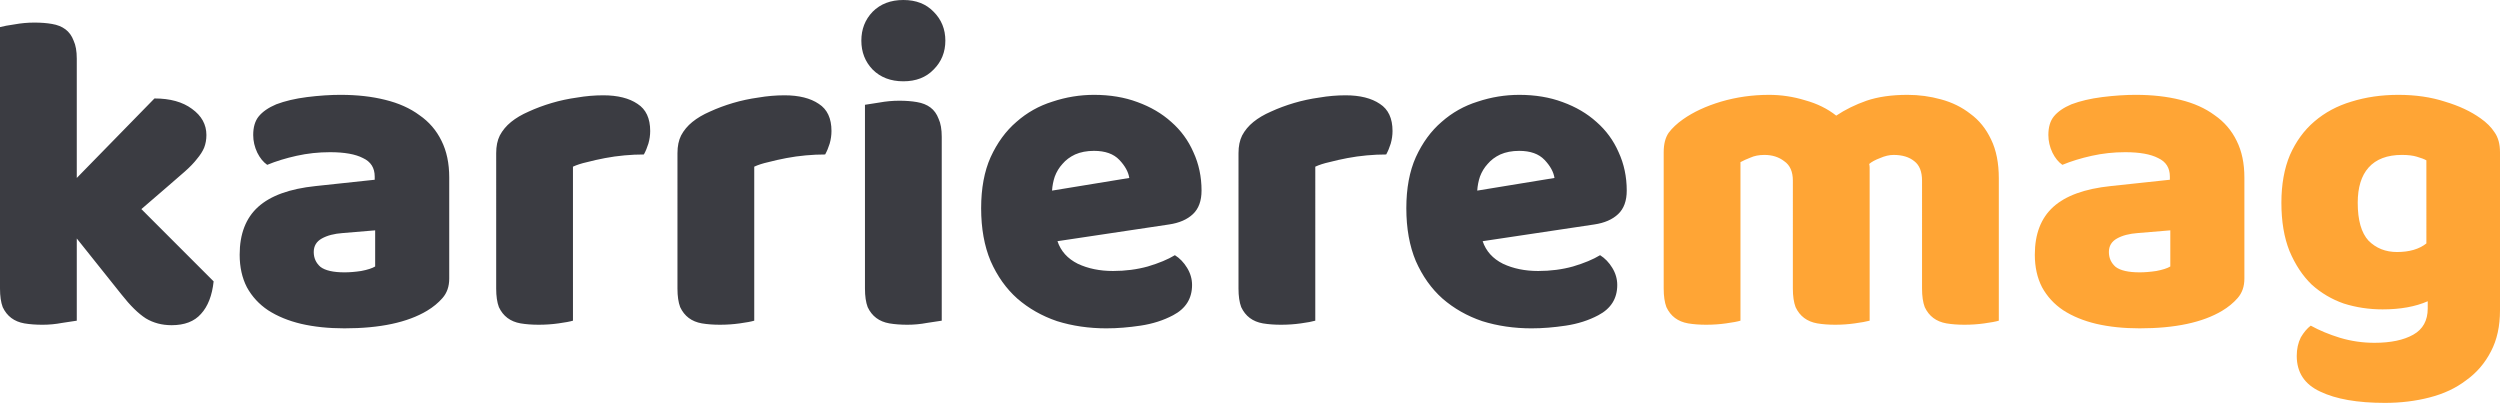 <?xml version="1.0" encoding="UTF-8" standalone="no"?>
<svg
   width="366.509"
   height="59.063"
   viewBox="0 0 366.509 59.063"
   fill="none"
   version="1.1"
   id="svg6"
   xmlns="http://www.w3.org/2000/svg"
   xmlns:svg="http://www.w3.org/2000/svg">
  <defs
     id="defs10" />
  <path
     d="m 31.319,41.252 c -0.221,2.075 -0.839,3.664 -1.854,4.768 -0.971,1.103 -2.406,1.655 -4.304,1.655 -1.413,0 -2.671,-0.331 -3.774,-0.993 -1.104,-0.706 -2.295,-1.876 -3.576,-3.509 l -6.555,-8.211 v 12.051 c -0.486,0.088 -1.214,0.199 -2.185,0.331 -0.927,0.176 -1.876,0.265 -2.847,0.265 -0.971,0 -1.854,-0.066 -2.649,-0.199 -0.75,-0.133 -1.391,-0.397 -1.92,-0.795 C 1.126,46.218 0.706,45.688 0.397,45.026 0.132,44.319 -1.0650635e-7,43.414 -1.0650635e-7,42.311 V 3.973 C 0.486,3.84 1.192,3.708 2.119,3.576 c 0.971,-0.177 1.942,-0.265 2.913,-0.265 0.971,0 1.832,0.066 2.582,0.199 0.795,0.132 1.457,0.397 1.986,0.795 0.53,0.397 0.927,0.949 1.192,1.655 0.309,0.662 0.464,1.545 0.464,2.649 V 26.088 l 11.389,-11.654 c 2.295,0 4.127,0.508 5.496,1.523 1.413,1.015 2.119,2.295 2.119,3.84 0,0.662 -0.11,1.28 -0.331,1.854 -0.221,0.53 -0.574,1.081 -1.059,1.655 -0.441,0.574 -1.037,1.192 -1.788,1.854 -0.706,0.618 -1.545,1.346 -2.516,2.185 l -3.841,3.311 z m 19.178,-1.324 c 0.75,0 1.567,-0.066 2.45,-0.199 0.927,-0.177 1.611,-0.397 2.053,-0.662 v -5.297 l -4.767,0.397 c -1.236,0.088 -2.251,0.353 -3.046,0.795 -0.795,0.441 -1.192,1.104 -1.192,1.986 0,0.883 0.331,1.611 0.993,2.185 0.706,0.53 1.876,0.795 3.509,0.795 z M 49.968,13.905 c 2.384,0 4.547,0.243 6.489,0.728 1.986,0.486 3.664,1.236 5.032,2.251 1.413,0.971 2.494,2.229 3.244,3.774 0.75,1.501 1.126,3.289 1.126,5.363 v 14.832 c 0,1.148 -0.331,2.097 -0.993,2.847 -0.618,0.706 -1.368,1.324 -2.251,1.854 -2.869,1.722 -6.908,2.582 -12.117,2.582 -2.34,0 -4.458,-0.221 -6.357,-0.662 -1.854,-0.441 -3.465,-1.104 -4.834,-1.986 -1.324,-0.883 -2.362,-2.009 -3.112,-3.377 -0.706,-1.368 -1.059,-2.958 -1.059,-4.767 0,-3.046 0.905,-5.385 2.715,-7.019 1.81,-1.633 4.613,-2.649 8.409,-3.046 l 8.674,-0.927 v -0.464 c 0,-1.28 -0.574,-2.185 -1.722,-2.715 -1.104,-0.574 -2.715,-0.861 -4.834,-0.861 -1.677,0 -3.311,0.176 -4.9,0.53 -1.589,0.353 -3.024,0.794 -4.304,1.324 -0.574,-0.397 -1.059,-0.993 -1.457,-1.788 -0.397,-0.839 -0.596,-1.7 -0.596,-2.582 0,-1.148 0.265,-2.053 0.795,-2.715 0.574,-0.706 1.435,-1.302 2.582,-1.788 1.28,-0.485 2.781,-0.839 4.503,-1.059 1.766,-0.221 3.421,-0.331 4.966,-0.331 z m 34.031,33.107 c -0.441,0.132 -1.148,0.265 -2.119,0.397 -0.927,0.132 -1.898,0.199 -2.913,0.199 -0.971,0 -1.854,-0.066 -2.649,-0.199 -0.75,-0.133 -1.391,-0.397 -1.92,-0.795 -0.53,-0.397 -0.949,-0.927 -1.258,-1.589 -0.265,-0.706 -0.397,-1.611 -0.397,-2.715 V 22.447 c 0,-1.015 0.176,-1.876 0.53,-2.582 0.397,-0.75 0.949,-1.413 1.655,-1.986 0.706,-0.574 1.567,-1.081 2.582,-1.523 1.059,-0.486 2.185,-0.905 3.377,-1.258 1.192,-0.353 2.428,-0.618 3.708,-0.795 1.28,-0.221 2.56,-0.331 3.84,-0.331 2.119,0 3.796,0.419 5.032,1.258 1.236,0.795 1.854,2.119 1.854,3.973 0,0.618 -0.088,1.236 -0.265,1.854 -0.177,0.574 -0.397,1.104 -0.662,1.589 -0.927,0 -1.876,0.044 -2.847,0.133 -0.971,0.088 -1.92,0.221 -2.847,0.397 -0.927,0.177 -1.81,0.375 -2.649,0.596 -0.794,0.176 -1.479,0.397 -2.053,0.662 z m 26.576,0 c -0.441,0.132 -1.147,0.265 -2.119,0.397 -0.927,0.132 -1.898,0.199 -2.913,0.199 -0.971,0 -1.854,-0.066 -2.649,-0.199 -0.75,-0.133 -1.39,-0.397 -1.92,-0.795 -0.529,-0.397 -0.949,-0.927 -1.258,-1.589 -0.265,-0.706 -0.397,-1.611 -0.397,-2.715 V 22.447 c 0,-1.015 0.176,-1.876 0.53,-2.582 0.397,-0.75 0.949,-1.413 1.655,-1.986 0.706,-0.574 1.567,-1.081 2.582,-1.523 1.06,-0.486 2.185,-0.905 3.377,-1.258 1.192,-0.353 2.428,-0.618 3.708,-0.795 1.28,-0.221 2.561,-0.331 3.841,-0.331 2.119,0 3.796,0.419 5.032,1.258 1.236,0.795 1.854,2.119 1.854,3.973 0,0.618 -0.088,1.236 -0.265,1.854 -0.176,0.574 -0.397,1.104 -0.662,1.589 -0.927,0 -1.876,0.044 -2.847,0.133 -0.971,0.088 -1.92,0.221 -2.847,0.397 -0.927,0.177 -1.81,0.375 -2.649,0.596 -0.795,0.176 -1.479,0.397 -2.053,0.662 z m 15.702,-41.053 c 0,-1.677 0.552,-3.09 1.655,-4.238 1.148,-1.148 2.649,-1.722 4.503,-1.722 1.854,0 3.333,0.574 4.436,1.722 1.148,1.148 1.722,2.56 1.722,4.238 0,1.677 -0.574,3.09 -1.722,4.238 -1.103,1.148 -2.582,1.722 -4.436,1.722 -1.854,0 -3.355,-0.574 -4.503,-1.722 -1.103,-1.148 -1.655,-2.56 -1.655,-4.238 z m 11.786,41.053 c -0.486,0.088 -1.214,0.199 -2.185,0.331 -0.927,0.176 -1.876,0.265 -2.847,0.265 -0.971,0 -1.854,-0.066 -2.649,-0.199 -0.75,-0.133 -1.39,-0.397 -1.92,-0.795 -0.53,-0.397 -0.949,-0.927 -1.258,-1.589 -0.265,-0.706 -0.397,-1.611 -0.397,-2.715 V 15.362 c 0.485,-0.088 1.191,-0.199 2.118,-0.331 0.972,-0.177 1.943,-0.265 2.914,-0.265 0.971,0 1.832,0.066 2.582,0.199 0.795,0.132 1.457,0.397 1.987,0.794 0.529,0.397 0.927,0.949 1.192,1.655 0.309,0.662 0.463,1.545 0.463,2.649 z m 24.183,1.126 c -2.604,0 -5.032,-0.353 -7.283,-1.059 -2.207,-0.75 -4.15,-1.854 -5.827,-3.311 -1.633,-1.457 -2.936,-3.289 -3.907,-5.496 -0.927,-2.207 -1.39,-4.79 -1.39,-7.747 0,-2.913 0.463,-5.407 1.39,-7.482 0.971,-2.119 2.229,-3.84 3.774,-5.165 1.545,-1.368 3.311,-2.362 5.298,-2.98 1.986,-0.662 4.017,-0.993 6.091,-0.993 2.34,0 4.459,0.353 6.357,1.06 1.942,0.706 3.597,1.677 4.966,2.913 1.412,1.236 2.494,2.715 3.244,4.436 0.795,1.722 1.192,3.598 1.192,5.628 0,1.501 -0.419,2.648 -1.258,3.443 -0.839,0.795 -2.008,1.302 -3.509,1.523 l -16.355,2.45 c 0.485,1.457 1.479,2.56 2.98,3.311 1.5,0.706 3.222,1.059 5.164,1.059 1.81,0 3.51,-0.221 5.099,-0.662 1.633,-0.486 2.957,-1.037 3.973,-1.655 0.706,0.441 1.302,1.059 1.787,1.854 0.486,0.795 0.729,1.633 0.729,2.516 0,1.986 -0.927,3.465 -2.781,4.436 -1.413,0.75 -3.002,1.258 -4.768,1.523 -1.765,0.265 -3.421,0.397 -4.966,0.397 z m -1.854,-26.022 c -1.059,0 -1.986,0.177 -2.781,0.53 -0.75,0.353 -1.368,0.817 -1.854,1.391 -0.485,0.53 -0.861,1.148 -1.125,1.854 -0.221,0.662 -0.354,1.346 -0.398,2.053 l 11.323,-1.854 c -0.132,-0.883 -0.618,-1.766 -1.457,-2.649 -0.838,-0.883 -2.074,-1.324 -3.708,-1.324 z m 32.434,24.897 c -0.442,0.132 -1.148,0.265 -2.119,0.397 -0.927,0.132 -1.898,0.199 -2.913,0.199 -0.972,0 -1.854,-0.066 -2.649,-0.199 -0.75,-0.133 -1.39,-0.397 -1.92,-0.795 -0.53,-0.397 -0.949,-0.927 -1.258,-1.589 -0.265,-0.706 -0.398,-1.611 -0.398,-2.715 V 22.447 c 0,-1.015 0.177,-1.876 0.53,-2.582 0.397,-0.75 0.949,-1.413 1.656,-1.986 0.706,-0.574 1.567,-1.081 2.582,-1.523 1.059,-0.486 2.185,-0.905 3.377,-1.258 1.192,-0.353 2.428,-0.618 3.708,-0.795 1.28,-0.221 2.56,-0.331 3.84,-0.331 2.119,0 3.797,0.419 5.033,1.258 1.236,0.795 1.854,2.119 1.854,3.973 0,0.618 -0.089,1.236 -0.265,1.854 -0.177,0.574 -0.398,1.104 -0.662,1.589 -0.927,0 -1.877,0.044 -2.848,0.133 -0.971,0.088 -1.92,0.221 -2.847,0.397 -0.927,0.177 -1.81,0.375 -2.648,0.596 -0.795,0.176 -1.479,0.397 -2.053,0.662 z m 31.755,1.126 c -2.605,0 -5.032,-0.353 -7.284,-1.059 -2.207,-0.75 -4.149,-1.854 -5.827,-3.311 -1.633,-1.457 -2.935,-3.289 -3.906,-5.496 -0.927,-2.207 -1.391,-4.79 -1.391,-7.747 0,-2.913 0.464,-5.407 1.391,-7.482 0.971,-2.119 2.229,-3.84 3.774,-5.165 1.545,-1.368 3.311,-2.362 5.297,-2.98 1.987,-0.662 4.017,-0.993 6.092,-0.993 2.339,0 4.458,0.353 6.356,1.06 1.943,0.706 3.598,1.677 4.966,2.913 1.413,1.236 2.495,2.715 3.245,4.436 0.795,1.722 1.192,3.598 1.192,5.628 0,1.501 -0.42,2.648 -1.258,3.443 -0.839,0.795 -2.009,1.302 -3.51,1.523 l -16.355,2.45 c 0.486,1.457 1.479,2.56 2.98,3.311 1.501,0.706 3.223,1.059 5.165,1.059 1.81,0 3.509,-0.221 5.098,-0.662 1.634,-0.486 2.958,-1.037 3.973,-1.655 0.706,0.441 1.302,1.059 1.788,1.854 0.486,0.795 0.728,1.633 0.728,2.516 0,1.986 -0.927,3.465 -2.781,4.436 -1.412,0.75 -3.001,1.258 -4.767,1.523 -1.766,0.265 -3.421,0.397 -4.966,0.397 z m -1.854,-26.022 c -1.06,0 -1.987,0.177 -2.781,0.53 -0.751,0.353 -1.369,0.817 -1.854,1.391 -0.486,0.53 -0.861,1.148 -1.126,1.854 -0.221,0.662 -0.353,1.346 -0.397,2.053 l 11.323,-1.854 c -0.133,-0.883 -0.618,-1.766 -1.457,-2.649 -0.839,-0.883 -2.075,-1.324 -3.708,-1.324 z"
     fill="#3b3c42"
     id="path2" />
  <path
     d="m 259.331,13.905 c 1.81,0 3.576,0.265 5.297,0.795 1.766,0.486 3.289,1.236 4.569,2.251 1.324,-0.883 2.803,-1.611 4.436,-2.185 1.678,-0.574 3.686,-0.861 6.026,-0.861 1.677,0 3.31,0.221 4.9,0.662 1.633,0.441 3.068,1.148 4.304,2.119 1.28,0.927 2.295,2.185 3.045,3.774 0.751,1.545 1.126,3.443 1.126,5.694 v 20.858 c -0.441,0.132 -1.148,0.265 -2.119,0.397 -0.927,0.132 -1.898,0.199 -2.913,0.199 -0.971,0 -1.854,-0.066 -2.649,-0.199 -0.75,-0.133 -1.39,-0.397 -1.92,-0.795 -0.53,-0.397 -0.949,-0.927 -1.258,-1.589 -0.265,-0.706 -0.397,-1.611 -0.397,-2.715 V 26.486 c 0,-1.324 -0.376,-2.273 -1.126,-2.847 -0.75,-0.618 -1.766,-0.927 -3.046,-0.927 -0.618,0 -1.28,0.154 -1.986,0.464 -0.707,0.265 -1.236,0.552 -1.589,0.861 0.044,0.177 0.066,0.353 0.066,0.53 0,0.133 0,0.265 0,0.397 v 22.049 c -0.486,0.132 -1.214,0.265 -2.185,0.397 -0.927,0.132 -1.876,0.199 -2.848,0.199 -0.971,0 -1.854,-0.066 -2.648,-0.199 -0.751,-0.133 -1.391,-0.397 -1.92,-0.795 -0.53,-0.397 -0.949,-0.927 -1.258,-1.589 -0.265,-0.706 -0.398,-1.611 -0.398,-2.715 V 26.486 c 0,-1.324 -0.419,-2.273 -1.258,-2.847 -0.794,-0.618 -1.765,-0.927 -2.913,-0.927 -0.795,0 -1.479,0.133 -2.053,0.397 -0.574,0.221 -1.059,0.442 -1.457,0.662 v 23.241 c -0.441,0.132 -1.147,0.265 -2.118,0.397 -0.927,0.132 -1.899,0.199 -2.914,0.199 -0.971,0 -1.854,-0.066 -2.648,-0.199 -0.751,-0.133 -1.391,-0.397 -1.921,-0.795 -0.529,-0.397 -0.949,-0.927 -1.258,-1.589 -0.265,-0.706 -0.397,-1.611 -0.397,-2.715 V 22.314 c 0,-1.192 0.243,-2.141 0.728,-2.847 0.53,-0.706 1.236,-1.368 2.119,-1.986 1.501,-1.059 3.355,-1.92 5.562,-2.582 2.252,-0.662 4.591,-0.993 7.019,-0.993 z m 54.342,26.022 c 0.751,0 1.567,-0.066 2.45,-0.199 0.927,-0.177 1.611,-0.397 2.053,-0.662 v -5.297 l -4.768,0.397 c -1.236,0.088 -2.251,0.353 -3.045,0.795 -0.795,0.441 -1.192,1.104 -1.192,1.986 0,0.883 0.331,1.611 0.993,2.185 0.706,0.53 1.876,0.795 3.509,0.795 z m -0.529,-26.022 c 2.383,0 4.546,0.243 6.489,0.728 1.986,0.486 3.663,1.236 5.032,2.251 1.412,0.971 2.494,2.229 3.244,3.774 0.751,1.501 1.126,3.289 1.126,5.363 v 14.832 c 0,1.148 -0.331,2.097 -0.993,2.847 -0.618,0.706 -1.369,1.324 -2.252,1.854 -2.869,1.722 -6.908,2.582 -12.117,2.582 -2.339,0 -4.458,-0.221 -6.356,-0.662 -1.854,-0.441 -3.466,-1.104 -4.834,-1.986 -1.324,-0.883 -2.362,-2.009 -3.112,-3.377 -0.706,-1.368 -1.059,-2.958 -1.059,-4.767 0,-3.046 0.904,-5.385 2.714,-7.019 1.81,-1.633 4.613,-2.649 8.41,-3.046 l 8.674,-0.927 v -0.464 c 0,-1.28 -0.574,-2.185 -1.722,-2.715 -1.104,-0.574 -2.715,-0.861 -4.834,-0.861 -1.677,0 -3.31,0.176 -4.899,0.53 -1.59,0.353 -3.024,0.794 -4.304,1.324 -0.574,-0.397 -1.06,-0.993 -1.457,-1.788 -0.397,-0.839 -0.596,-1.7 -0.596,-2.582 0,-1.148 0.265,-2.053 0.795,-2.715 0.573,-0.706 1.434,-1.302 2.582,-1.788 1.28,-0.485 2.781,-0.839 4.502,-1.059 1.766,-0.221 3.422,-0.331 4.967,-0.331 z m 38.466,0 c 2.517,0 4.79,0.331 6.82,0.993 2.075,0.618 3.819,1.435 5.231,2.45 0.883,0.618 1.567,1.302 2.053,2.053 0.53,0.75 0.795,1.722 0.795,2.913 v 23.175 c 0,2.34 -0.442,4.348 -1.325,6.026 -0.883,1.722 -2.096,3.134 -3.641,4.238 -1.501,1.148 -3.289,1.986 -5.364,2.516 -2.03,0.53 -4.215,0.795 -6.555,0.795 -4.017,0 -7.173,-0.552 -9.469,-1.655 -2.295,-1.059 -3.443,-2.803 -3.443,-5.231 0,-1.015 0.199,-1.92 0.596,-2.715 0.442,-0.75 0.927,-1.324 1.457,-1.722 1.28,0.706 2.715,1.302 4.304,1.788 1.633,0.486 3.31,0.728 5.032,0.728 2.384,0 4.282,-0.397 5.694,-1.192 1.413,-0.794 2.119,-2.075 2.119,-3.84 V 44.165 c -1.81,0.794 -4.017,1.192 -6.621,1.192 -1.987,0 -3.885,-0.287 -5.695,-0.861 -1.765,-0.618 -3.332,-1.545 -4.701,-2.781 -1.324,-1.28 -2.406,-2.913 -3.244,-4.9 -0.795,-1.986 -1.192,-4.348 -1.192,-7.085 0,-2.693 0.419,-5.032 1.258,-7.019 0.883,-1.986 2.075,-3.62 3.576,-4.9 1.545,-1.324 3.354,-2.295 5.429,-2.913 2.119,-0.662 4.414,-0.993 6.886,-0.993 z m 4.106,9.601 c -0.309,-0.177 -0.773,-0.353 -1.391,-0.53 -0.574,-0.177 -1.302,-0.265 -2.185,-0.265 -2.163,0 -3.796,0.618 -4.9,1.854 -1.059,1.192 -1.589,2.913 -1.589,5.165 0,2.56 0.53,4.414 1.589,5.562 1.104,1.103 2.494,1.655 4.172,1.655 1.81,0 3.244,-0.419 4.304,-1.258 z"
     fill="#ffa535"
     id="path4" />
</svg>
